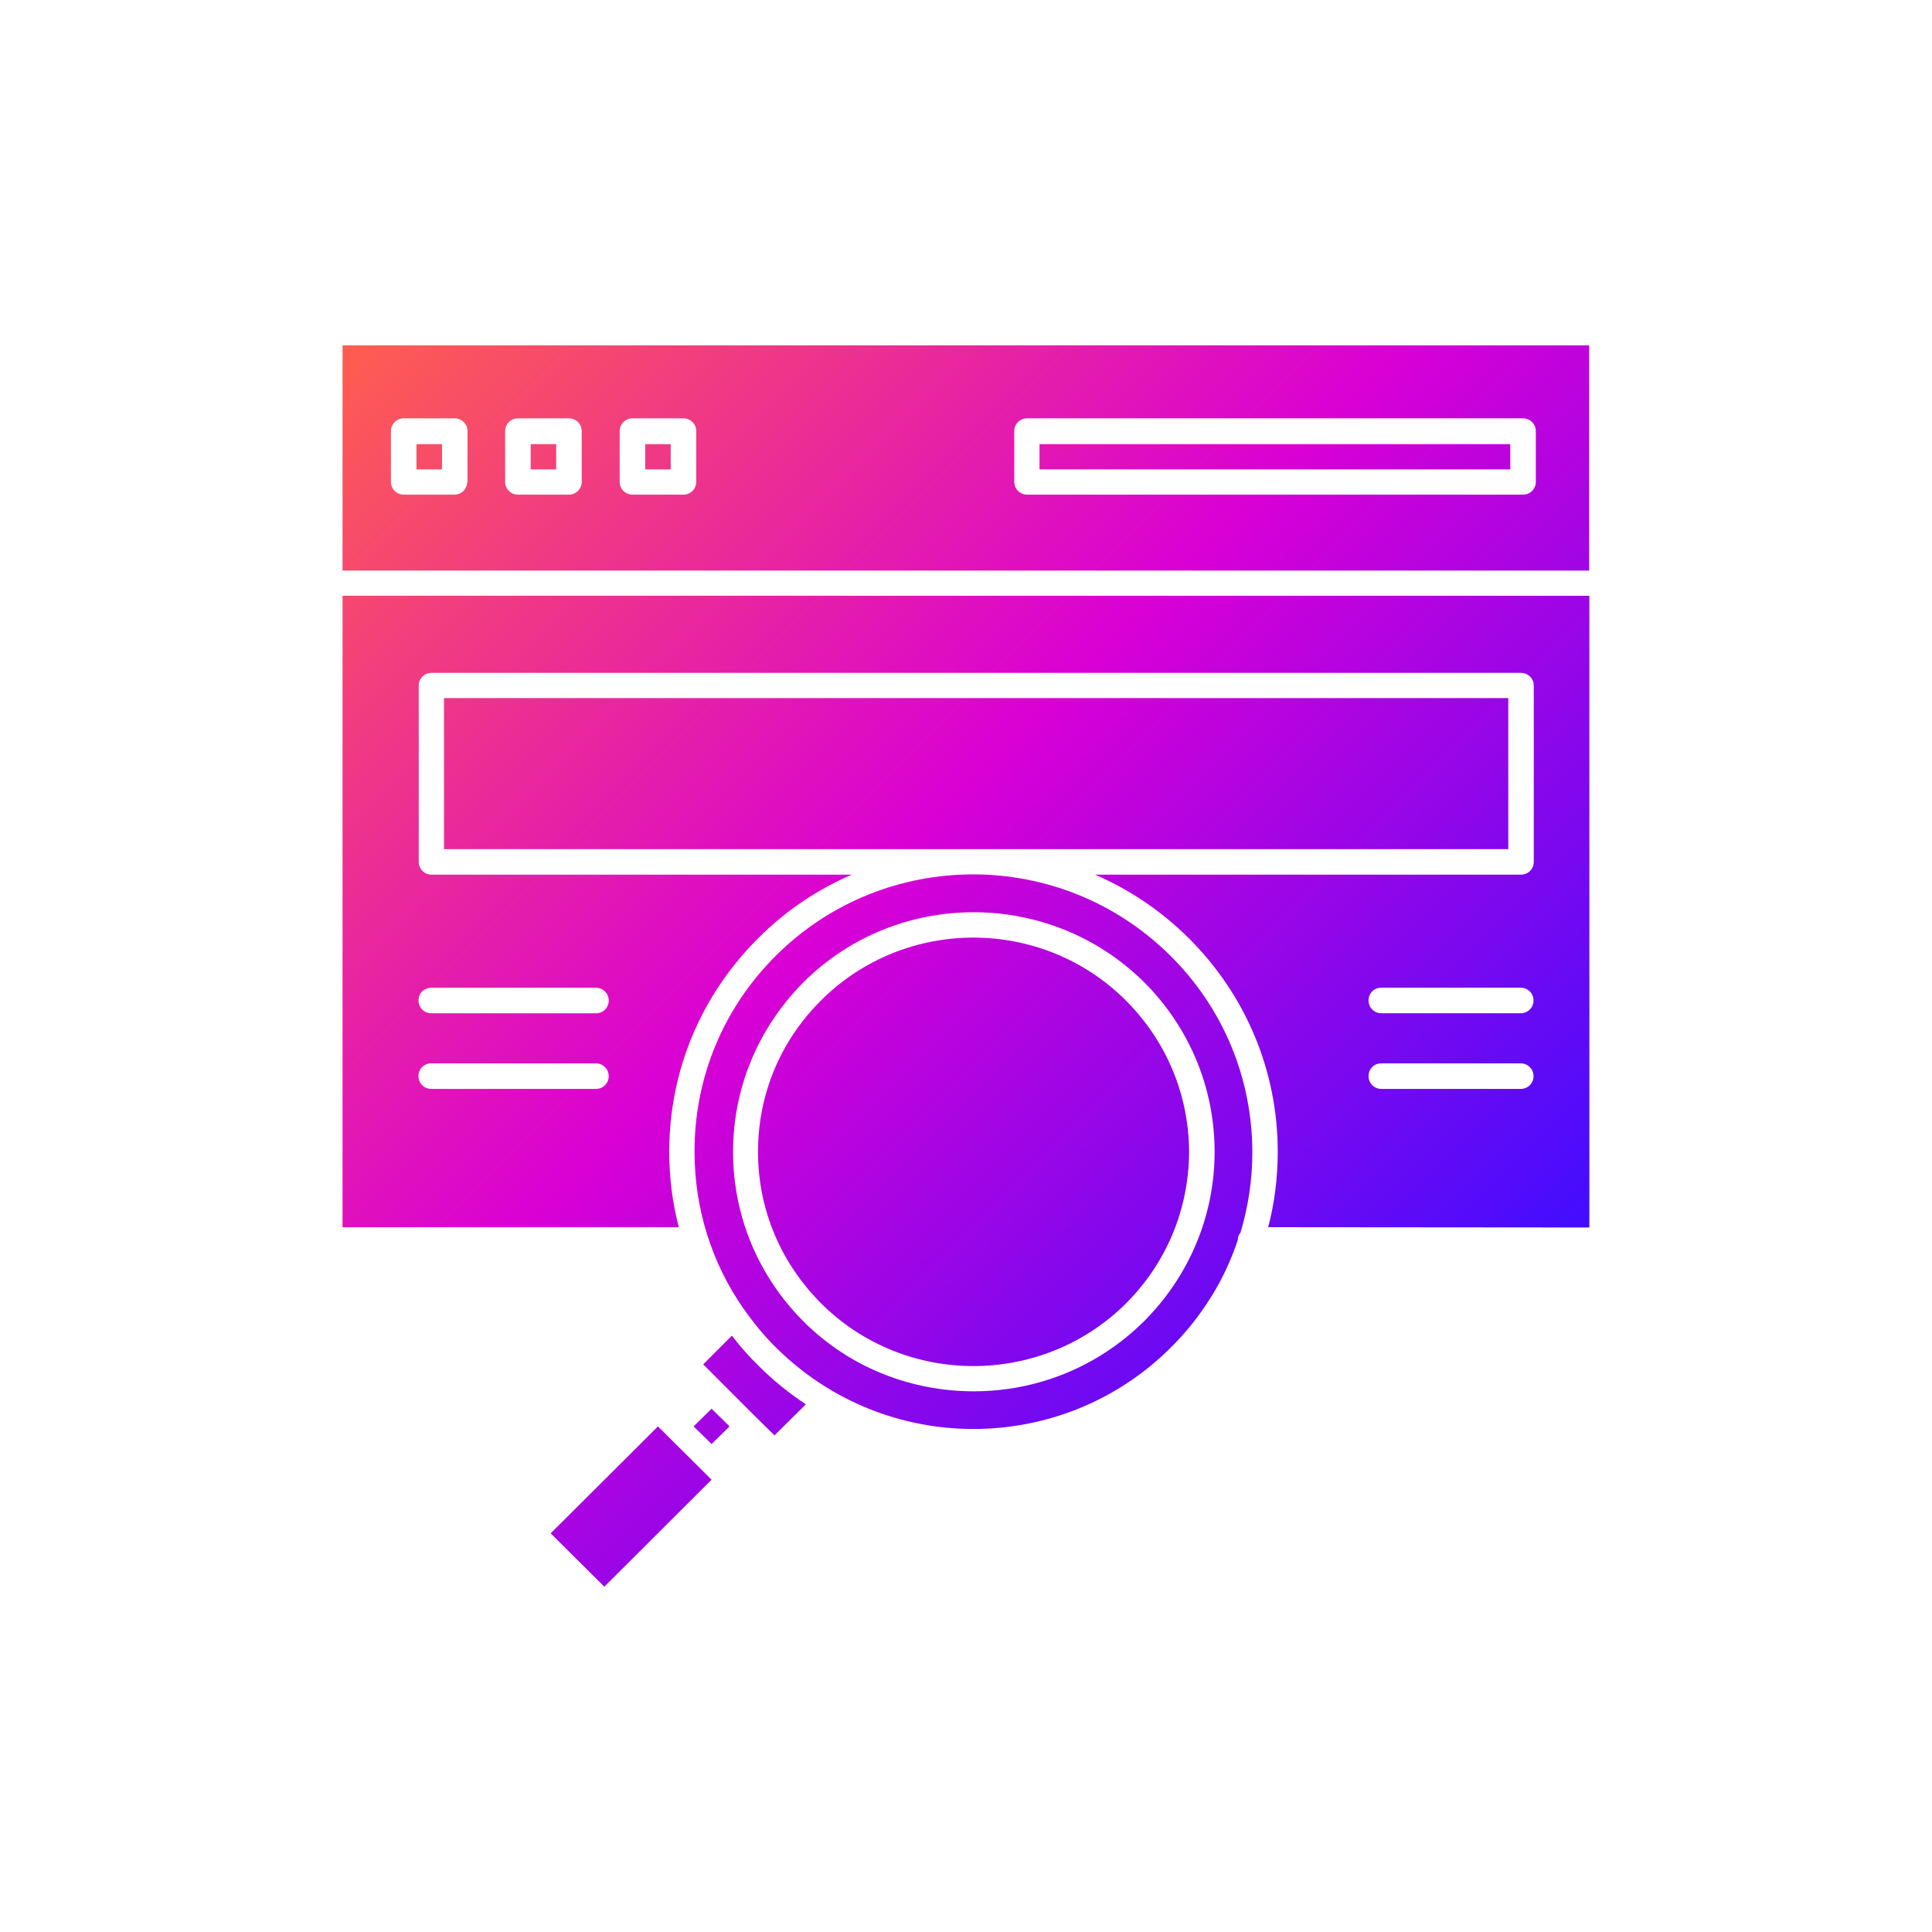 <?xml version="1.0" encoding="UTF-8"?>
<svg id="Layer_2" xmlns="http://www.w3.org/2000/svg" xmlns:xlink="http://www.w3.org/1999/xlink" viewBox="0 0 500 500">
  <defs>
    <linearGradient id="linear-gradient" x1="105.91" y1="72.11" x2="381.41" y2="347.61" gradientUnits="userSpaceOnUse">
      <stop offset="0" stop-color="#ff5e4f"/>
      <stop offset=".5" stop-color="#d900d5"/>
      <stop offset="1" stop-color="#410dff"/>
      <stop offset="1" stop-color="#203aeb"/>
    </linearGradient>
  </defs>
  <path d="M88.65,89.37v58.29h322.63v-58.29H88.65ZM120.91,124.7c0,1.8-1.43,3.31-3.3,3.31h-13.13c-1.8,0-3.31-1.43-3.31-3.31v-13.12c0-1.8,1.43-3.31,3.31-3.31h13.2c1.8,0,3.31,1.43,3.31,3.31v13.12h-.08ZM150.55,124.7c0,1.8-1.43,3.31-3.3,3.31h-13.21c-1.8,0-3.31-1.43-3.31-3.31v-13.12c0-1.8,1.43-3.31,3.31-3.31h13.21c1.79,0,3.3,1.43,3.3,3.31v13.12h0ZM180.19,124.7c0,1.8-1.43,3.31-3.3,3.31h-13.21c-1.8,0-3.31-1.43-3.31-3.31v-13.12c0-1.8,1.43-3.31,3.31-3.31h13.21c1.79,0,3.3,1.43,3.3,3.31v13.12h0ZM397.47,124.7c0,1.8-1.42,3.31-3.3,3.31h-128.37c-1.8,0-3.31-1.43-3.31-3.31v-13.12c0-1.8,1.43-3.31,3.31-3.31h128.37c1.8,0,3.3,1.43,3.3,3.31v13.12ZM114.91,180.67h275.43v39.09H114.91v-39.09ZM88.65,154.19v163.41h87.03c-1.65-6.31-2.48-12.84-2.48-19.51,0-20.93,8.18-40.52,23.11-55.37,7.13-7.13,15.38-12.6,24.16-16.36h-108.8c-1.8,0-3.3-1.43-3.3-3.3v-45.62c0-1.79,1.42-3.3,3.3-3.3h281.96c1.8,0,3.31,1.43,3.31,3.3v45.62c0,1.8-1.43,3.3-3.31,3.3h-110.22c8.78,3.82,16.95,9.23,24.16,16.36,14.86,14.78,23.11,34.44,23.11,55.37,0,6.67-.83,13.28-2.48,19.51l83.13.07v-163.49H88.65ZM154.23,281.81h-42.63c-1.8,0-3.3-1.43-3.3-3.3s1.43-3.31,3.3-3.31h42.63c1.79,0,3.3,1.43,3.3,3.31s-1.5,3.3-3.3,3.3h0ZM111.61,255.63h42.63c1.79,0,3.3,1.43,3.3,3.3s-1.43,3.31-3.3,3.31h-42.63c-1.8,0-3.3-1.43-3.3-3.31s1.43-3.3,3.3-3.3h0ZM393.57,281.81h-36.09c-1.8,0-3.3-1.43-3.3-3.3s1.42-3.31,3.3-3.31h36.09c1.8,0,3.31,1.43,3.31,3.31s-1.5,3.3-3.31,3.3h0ZM393.57,262.23h-36.09c-1.8,0-3.3-1.43-3.3-3.31s1.42-3.3,3.3-3.3h36.09c1.8,0,3.31,1.43,3.31,3.3s-1.5,3.31-3.31,3.31ZM302.86,247.3c-14.1-13.96-32.48-21.01-51.01-21.01s-37,7.05-51.02,21.01c-13.66,13.58-21.09,31.59-21.09,50.72,0,14.78,4.43,28.81,12.68,40.66l.08.08c2.47,3.53,5.25,6.98,8.4,10.05,14.11,13.96,32.49,21.01,51.02,21.01s37-7.05,51.02-21.01c4.05-3.98,7.51-8.4,10.43-13.06,2.94-4.65,5.25-9.68,6.98-14.85,0-.75.23-1.35.68-1.87,2.02-6.68,3.08-13.74,3.08-20.93-.07-19.21-7.58-37.22-21.24-50.8h0ZM296.03,341.99c-12.23,12.08-28.06,18.08-44.04,18.08s-31.96-6-44.04-18.08c-11.7-11.7-18.23-27.31-18.23-43.89s6.53-32.12,18.23-43.9c24.24-24.15,63.78-24.15,88.16,0,11.7,11.71,18.23,27.32,18.23,43.9s-6.61,32.19-18.31,43.89ZM291.31,258.86c-10.88-10.81-25.13-16.21-39.39-16.21s-28.51,5.4-39.39,16.21c-10.58,10.51-16.36,24.38-16.36,39.24s5.86,28.73,16.36,39.24c21.68,21.6,57.1,21.6,78.86,0,10.5-10.51,16.27-24.38,16.35-39.24-.07-14.86-5.92-28.73-16.43-39.24h0ZM208.55,363.45l-8.11,8.02-4.65-4.57-9.23-9.23-4.57-4.58,7.43-7.43c2.1,2.78,4.43,5.4,6.98,7.88,3.75,3.76,7.88,7.05,12.16,9.91ZM188.81,369.15l-4.65,4.57-4.65-4.57,4.65-4.58,4.65,4.58ZM184.16,382.95l-27.76,27.68-13.89-13.8,27.77-27.68,13.88,13.8ZM114.39,114.95v6.53h-6.6v-6.53h6.6ZM137.34,114.95h6.6v6.53h-6.6v-6.53ZM166.98,114.95h6.6v6.53h-6.6v-6.53ZM269.02,114.95h121.84v6.53h-121.84v-6.53Z" style="fill: url(#linear-gradient); fill-rule: evenodd;"/>
</svg>